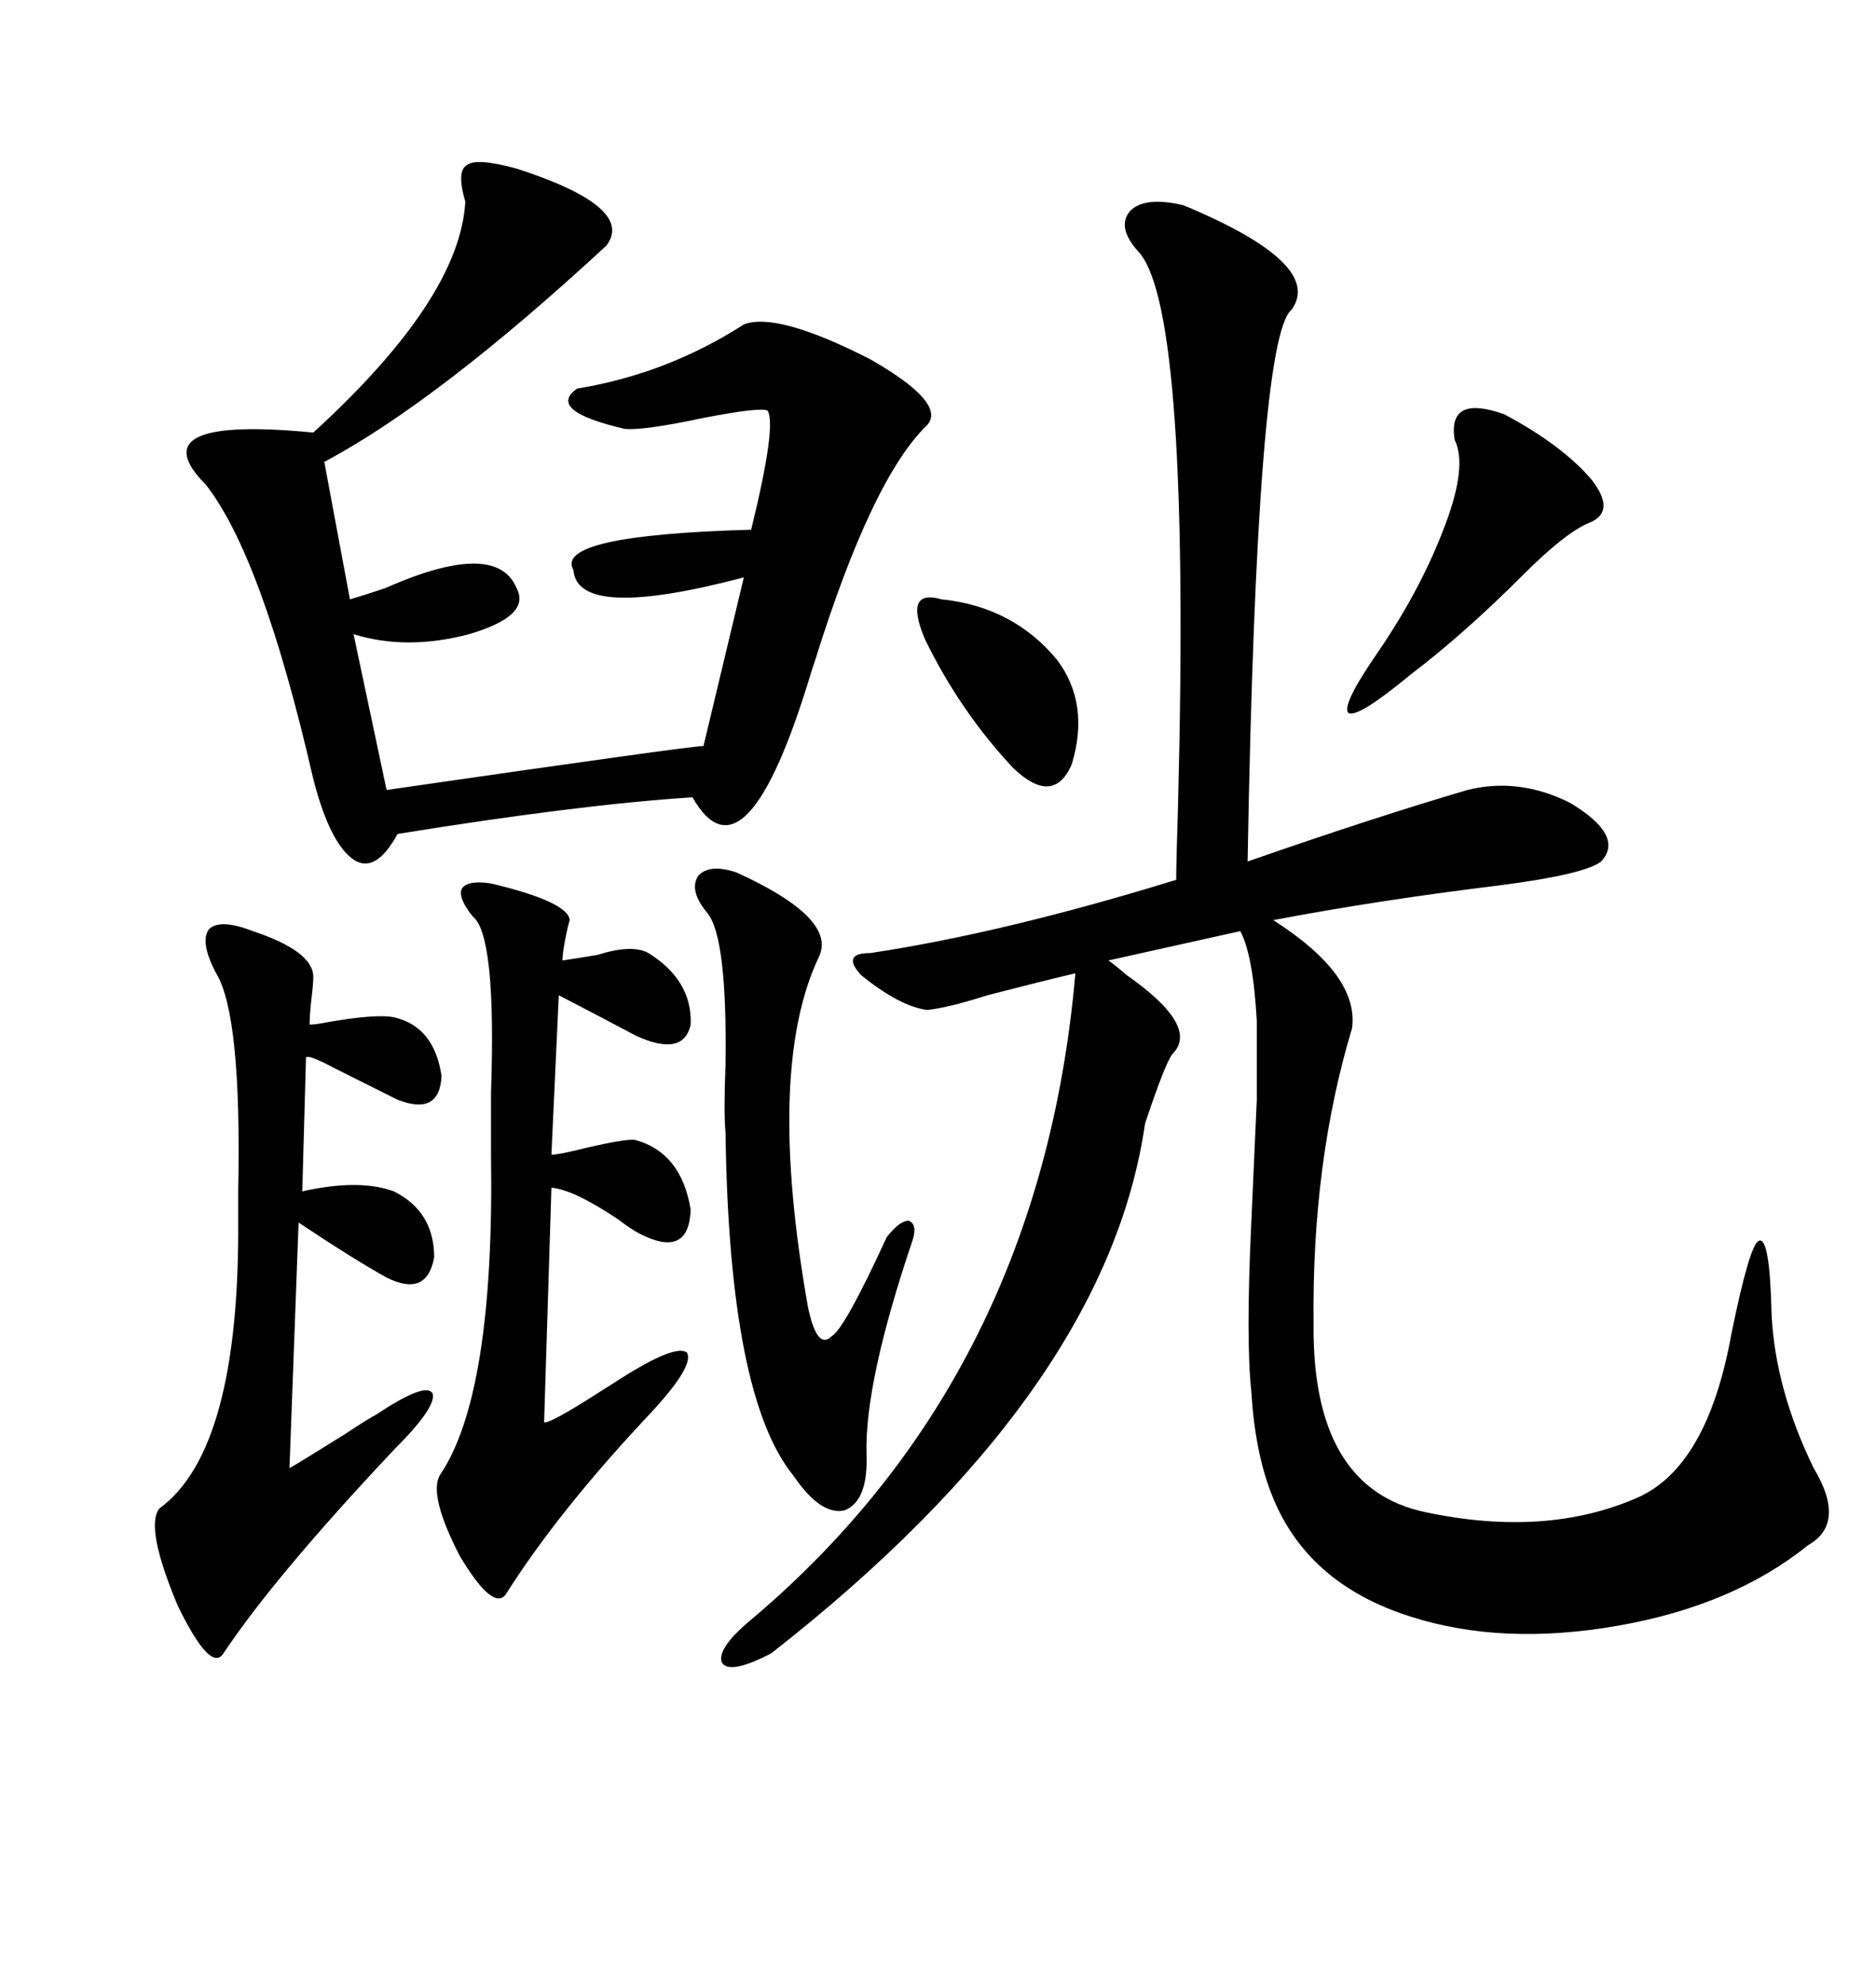 <svg xmlns="http://www.w3.org/2000/svg" xmlns:xlink="http://www.w3.org/1999/xlink" width="300" height="317.285"><path d="M189.26 32.81L189.26 32.81Q211.82 42.19 206.54 49.51L206.54 49.51Q200.98 53.91 199.51 137.70L199.51 137.70Q219.73 130.66 234.67 126.27L234.67 126.27Q242.87 124.22 251.07 128.32L251.07 128.32Q259.86 133.59 256.05 137.70L256.05 137.70Q253.42 139.75 239.94 141.50L239.94 141.50Q220.61 143.85 203.61 147.07L203.61 147.07Q217.38 155.86 216.21 164.36L216.21 164.36Q209.77 185.74 210.06 211.52L210.06 211.52Q209.77 237.89 227.93 241.70L227.93 241.70Q247.27 245.80 261.91 239.36L261.91 239.36Q273.05 234.38 276.86 213.28L276.86 213.28Q279.79 198.93 281.25 198.34L281.25 198.34Q283.01 197.46 283.30 210.06L283.30 210.06Q283.89 222.07 290.04 234.67L290.04 234.67Q295.31 243.46 289.16 246.97L289.16 246.97Q277.15 256.64 258.69 259.86L258.69 259.86Q240.23 263.09 225.59 258.40L225.59 258.40Q208.89 253.13 203.32 238.77L203.32 238.77Q200.68 232.03 200.10 222.36L200.10 222.36Q199.22 214.16 200.10 195.41L200.10 195.41Q200.68 182.52 200.98 175.78L200.98 175.78Q200.98 168.16 200.98 163.18L200.98 163.18Q200.39 152.64 198.34 148.83L198.34 148.83L177.25 153.52Q178.13 154.10 180.18 155.86L180.18 155.86Q191.89 164.06 187.50 168.46L187.50 168.46Q186.33 169.92 183.11 179.59L183.11 179.59Q176.95 222.36 123.34 264.26L123.34 264.26Q116.60 267.77 115.43 265.72L115.43 265.72Q114.55 263.38 120.70 258.40L120.70 258.40Q166.41 219.43 171.97 155.57L171.97 155.57Q165.82 157.03 157.91 159.08L157.91 159.08Q151.46 161.13 148.24 161.43L148.24 161.43Q143.85 160.84 137.70 155.86L137.70 155.86Q134.47 152.34 139.16 152.34L139.16 152.34Q160.55 149.12 188.09 140.63L188.09 140.63Q188.09 137.99 188.38 128.91L188.38 128.91Q190.43 50.10 182.23 40.43L182.23 40.43Q178.42 36.33 180.76 33.69L180.76 33.69Q183.11 31.35 189.26 32.81ZM74.41 32.23L74.41 32.23Q72.95 27.25 74.71 26.37L74.71 26.37Q76.17 25.20 82.62 26.95L82.62 26.95Q101.66 33.11 96.97 39.26L96.97 39.26Q70.02 64.16 51.86 73.83L51.86 73.83L55.96 95.80Q58.01 95.21 61.52 94.04L61.52 94.04Q79.39 86.13 82.62 94.04L82.62 94.04Q84.96 98.44 75 101.37L75 101.37Q65.04 104.00 56.54 101.37L56.54 101.37L61.82 126.27Q110.45 119.24 112.50 119.24L112.50 119.24L118.95 92.29Q92.29 99.32 91.70 91.11L91.70 91.11Q88.48 85.55 120.12 84.67L120.12 84.67Q124.22 67.97 122.75 65.63L122.75 65.63Q121.58 65.04 112.50 66.80L112.50 66.80Q102.83 68.85 99.90 68.55L99.90 68.55Q87.30 65.63 92.29 62.11L92.29 62.11Q106.64 59.77 118.95 51.86L118.95 51.86Q124.22 49.80 139.16 57.42L139.16 57.42Q151.46 64.45 148.24 67.97L148.24 67.97Q139.45 76.46 130.37 105.47L130.37 105.47Q130.37 105.47 129.79 107.23L129.79 107.23Q119.24 142.38 110.74 127.44L110.74 127.44Q92.58 128.61 63.57 133.30L63.57 133.30Q60.06 139.75 56.54 137.40L56.54 137.40Q52.73 134.77 50.10 124.51L50.10 124.51Q41.89 88.77 32.81 77.34L32.81 77.34Q32.52 77.05 32.23 76.76L32.23 76.76Q22.85 66.50 50.10 69.14L50.10 69.14Q73.54 47.75 74.41 32.23ZM40.43 148.83L40.43 148.83Q50.10 152.05 50.10 156.15L50.10 156.15Q50.10 157.32 49.80 159.67L49.80 159.67Q49.51 162.30 49.51 163.77L49.51 163.77Q50.39 163.77 51.86 163.48L51.86 163.48Q60.06 162.01 62.99 162.60L62.99 162.60Q69.43 164.06 70.61 171.97L70.61 171.97Q70.31 178.42 63.57 175.78L63.57 175.78Q58.89 173.44 53.61 170.80L53.61 170.80Q49.22 168.46 48.93 169.04L48.93 169.04L48.34 190.43Q57.42 188.38 62.99 190.43L62.99 190.43Q69.43 193.65 69.43 200.98L69.43 200.98Q68.26 207.42 61.82 204.20L61.82 204.20Q56.54 201.27 47.75 195.41L47.75 195.41L46.29 234.67Q48.34 233.50 55.37 229.10L55.37 229.10Q58.89 226.76 60.06 226.17L60.06 226.17Q67.97 220.90 69.14 222.66L69.14 222.66Q70.02 224.71 62.99 231.74L62.99 231.74Q43.95 251.95 35.74 264.26L35.74 264.26Q33.69 267.48 28.42 256.64L28.42 256.64Q23.14 244.04 25.49 241.11L25.49 241.11Q38.38 231.74 38.09 194.82L38.09 194.82Q38.09 193.36 38.09 190.43L38.09 190.43Q38.67 162.30 34.57 155.57L34.57 155.57Q31.93 150.59 33.40 148.54L33.40 148.54Q35.16 146.78 40.43 148.83ZM75.59 146.48L75.59 146.48Q73.24 143.55 73.83 142.09L73.83 142.09Q74.71 140.63 78.52 141.21L78.52 141.21Q90.82 144.14 91.11 147.07L91.11 147.07Q90.82 147.95 90.53 149.41L90.53 149.41Q89.94 152.34 89.94 153.52L89.94 153.52Q91.99 153.22 95.51 152.64L95.51 152.64Q101.07 150.88 103.71 152.34L103.71 152.34Q110.74 156.74 110.45 163.77L110.45 163.77Q109.28 169.04 101.66 165.53L101.66 165.53Q97.27 163.18 89.36 159.08L89.36 159.08L88.18 184.57Q89.36 184.57 94.04 183.40L94.04 183.40Q100.49 181.93 101.66 182.23L101.66 182.23Q108.98 184.28 110.45 193.36L110.45 193.36Q110.16 201.27 102.25 197.17L102.25 197.17Q101.07 196.58 98.73 194.82L98.73 194.82Q91.70 190.14 88.18 189.84L88.18 189.84L87.01 227.34Q87.89 227.64 96.09 222.36L96.09 222.36Q98.44 220.90 99.32 220.31L99.32 220.31Q108.11 214.75 109.86 216.21L109.86 216.21Q111.04 218.26 104.30 225.59L104.30 225.59Q89.36 241.41 80.86 254.88L80.86 254.88Q78.81 257.52 73.54 248.73L73.54 248.73Q68.55 239.06 70.31 235.84L70.31 235.84Q79.10 222.95 78.52 184.57L78.52 184.57Q78.52 181.05 78.52 174.61L78.52 174.61Q79.39 149.41 75.59 146.48ZM141.80 197.75L141.80 197.75Q143.85 195.12 145.31 195.12L145.31 195.12Q146.78 195.70 145.90 198.34L145.90 198.34Q138.28 220.90 138.57 232.32L138.57 232.32Q138.87 239.94 135.06 241.41L135.06 241.41Q131.25 242.29 126.86 235.84L126.86 235.84Q116.60 223.24 116.02 181.05L116.02 181.05Q115.72 177.83 116.02 170.21L116.02 170.21Q116.31 149.71 113.09 145.90L113.09 145.90Q110.16 142.38 111.62 140.04L111.62 140.04Q113.38 137.99 117.77 139.45L117.77 139.45Q133.89 146.78 130.96 152.93L130.96 152.93Q122.46 170.80 129.20 208.89L129.20 208.89Q130.66 215.92 133.01 213.57L133.01 213.57Q135.06 212.40 141.80 197.75ZM240.53 66.21L240.53 66.21Q249.90 71.19 254.59 76.76L254.59 76.76Q258.40 81.74 254.30 83.50L254.30 83.50Q250.49 84.96 243.46 91.99L243.46 91.99Q234.08 101.37 225.59 107.81L225.59 107.81Q217.09 114.84 215.63 113.96L215.63 113.96Q214.45 112.79 220.31 104.30L220.31 104.30Q227.34 94.04 231.15 83.79L231.15 83.79Q234.67 74.41 232.62 70.31L232.62 70.31Q231.45 62.99 240.53 66.21ZM150.59 95.80L150.59 95.80Q162.01 96.97 169.04 105.47L169.04 105.47Q174.32 112.50 171.39 122.17L171.39 122.17Q168.46 128.91 162.01 122.75L162.01 122.75Q153.52 113.67 147.95 102.25L147.95 102.25Q144.43 94.04 150.59 95.80Z"/></svg>
